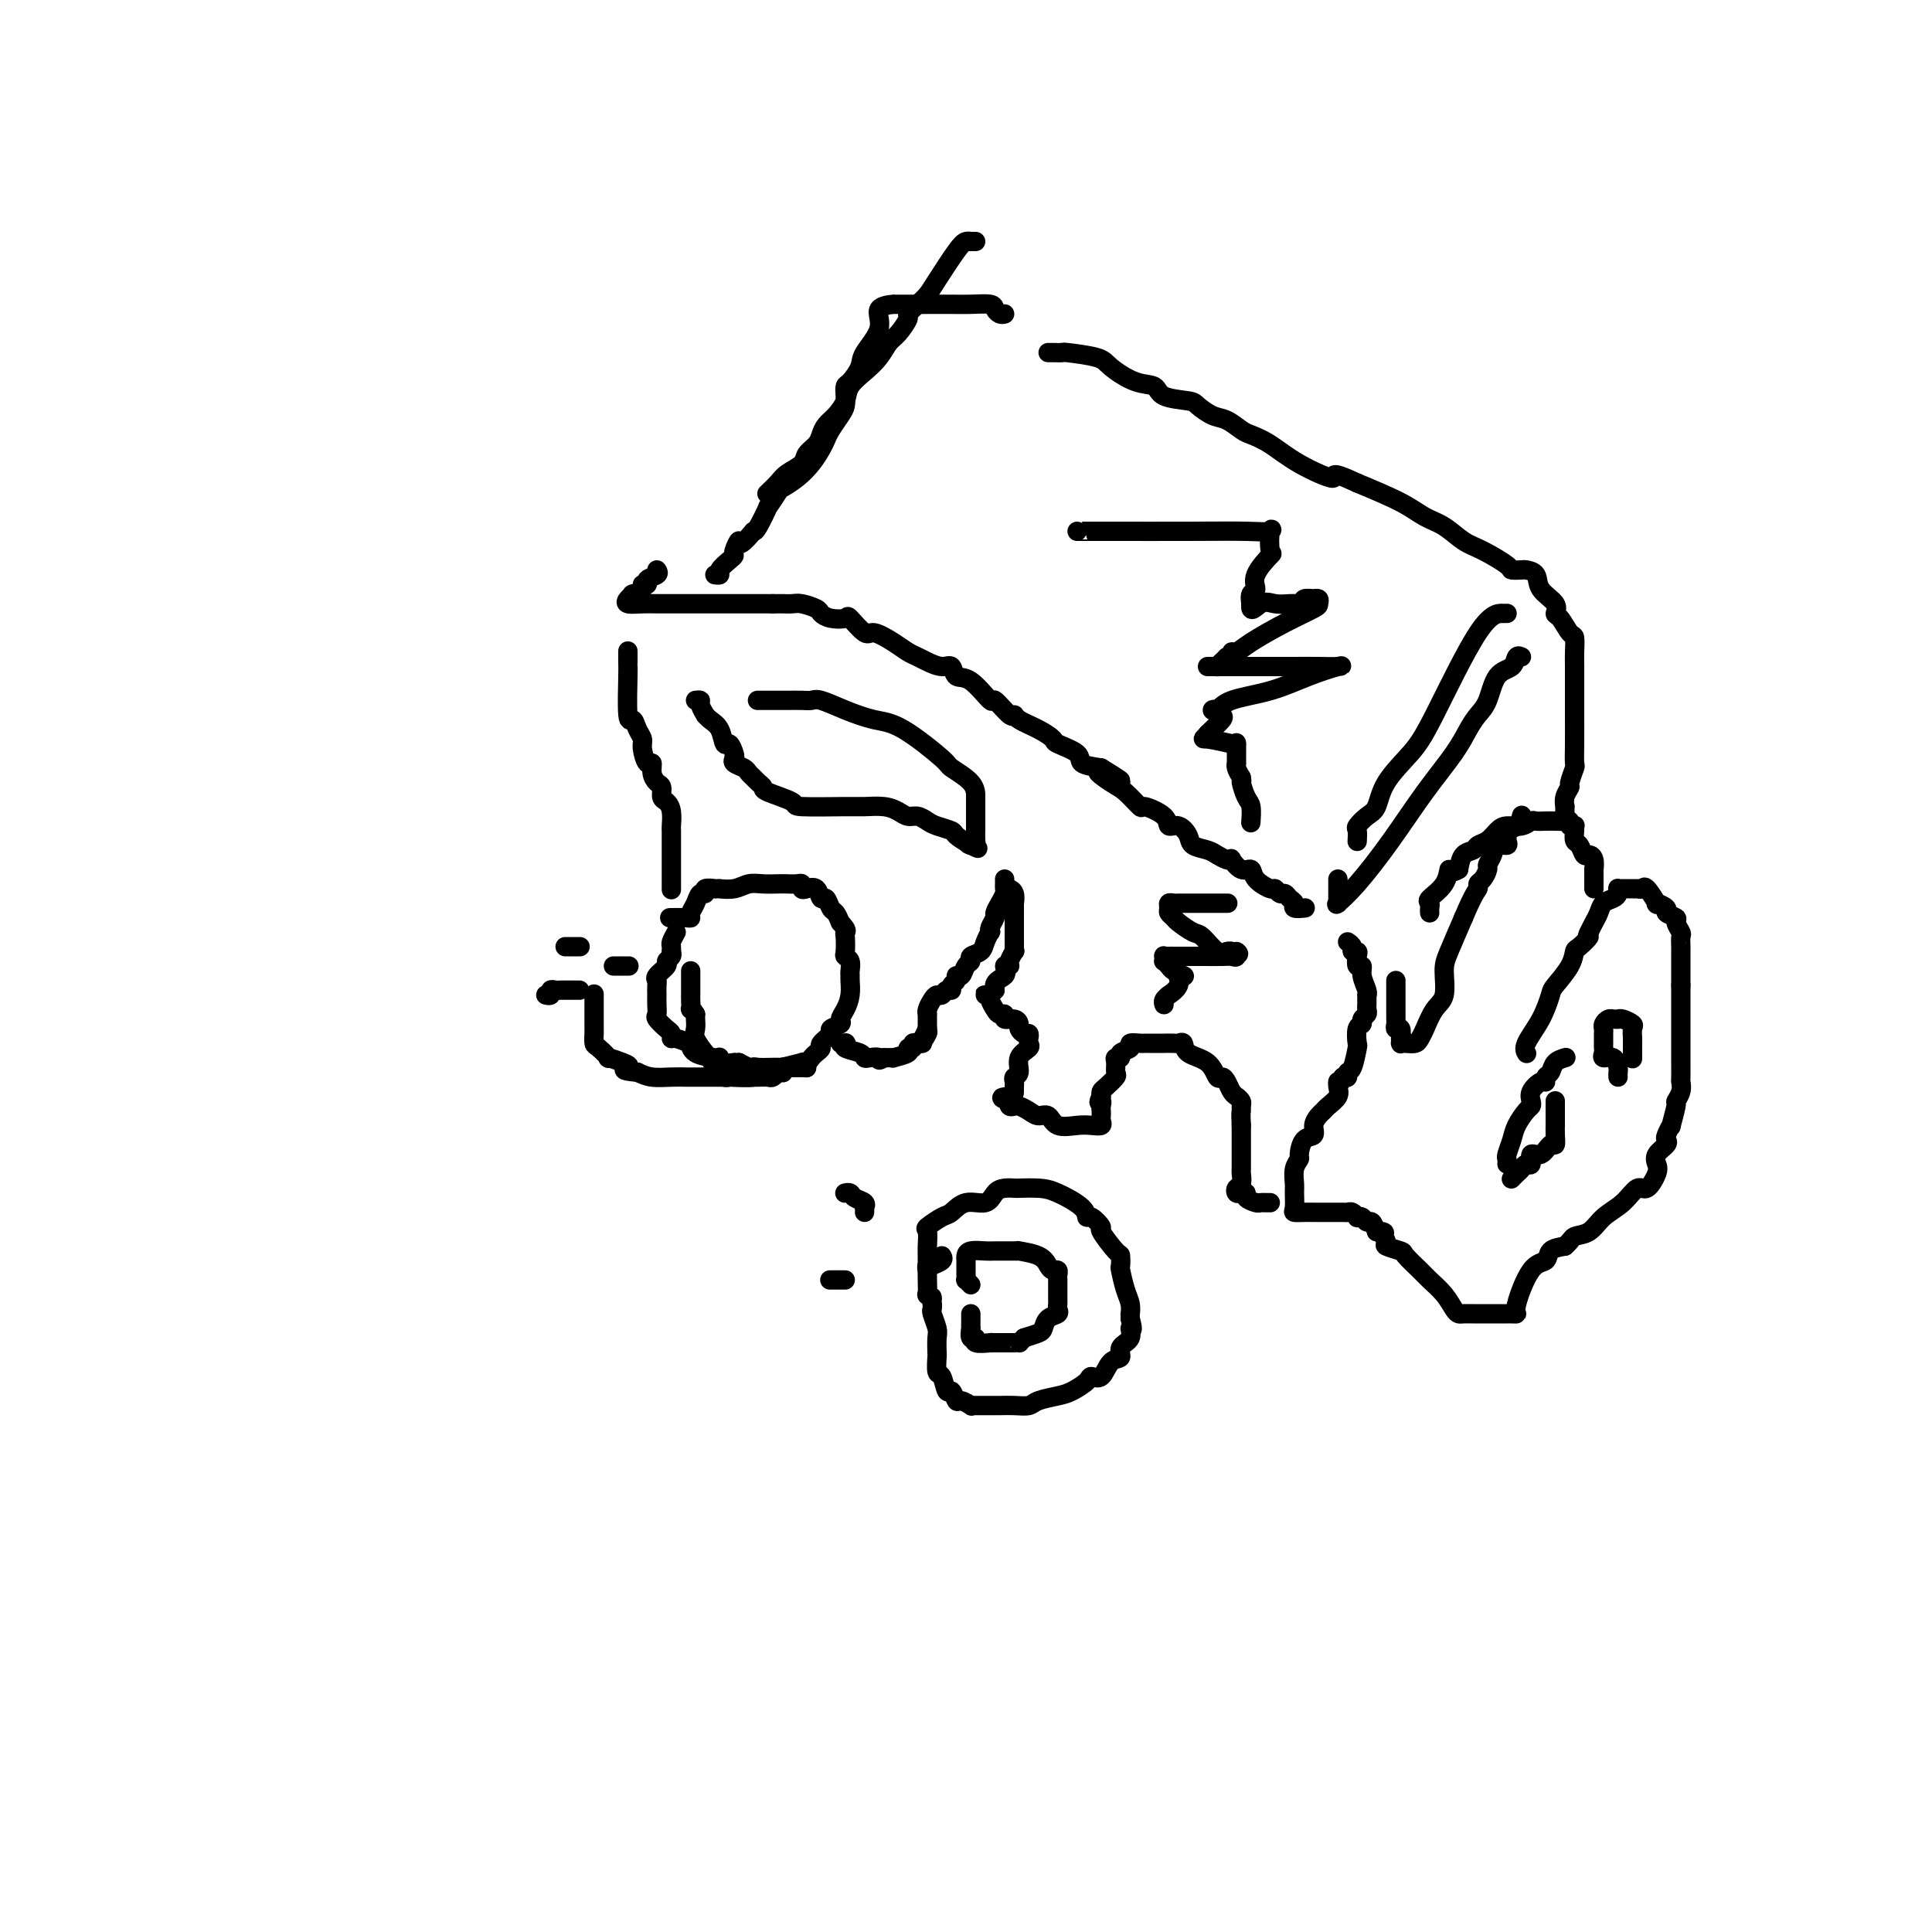 <svg viewBox='0 0 400 400' version='1.1' xmlns='http://www.w3.org/2000/svg' xmlns:xlink='http://www.w3.org/1999/xlink'><g fill='none' stroke='#000000' stroke-width='4' stroke-linecap='round' stroke-linejoin='round'><path d='M202,50c-0.445,-0.005 -0.889,-0.009 -1,0c-0.111,0.009 0.112,0.033 0,0c-0.112,-0.033 -0.557,-0.122 -1,0c-0.443,0.122 -0.883,0.457 -2,2c-1.117,1.543 -2.911,4.295 -4,6c-1.089,1.705 -1.475,2.362 -2,3c-0.525,0.638 -1.191,1.258 -2,2c-0.809,0.742 -1.763,1.605 -2,2c-0.237,0.395 0.243,0.321 0,1c-0.243,0.679 -1.211,2.110 -2,3c-0.789,0.890 -1.401,1.238 -2,2c-0.599,0.762 -1.186,1.937 -2,3c-0.814,1.063 -1.857,2.014 -3,3c-1.143,0.986 -2.387,2.007 -3,3c-0.613,0.993 -0.597,1.957 -1,3c-0.403,1.043 -1.225,2.166 -2,3c-0.775,0.834 -1.501,1.378 -2,2c-0.499,0.622 -0.770,1.321 -1,2c-0.230,0.679 -0.417,1.336 -1,2c-0.583,0.664 -1.561,1.334 -2,2c-0.439,0.666 -0.339,1.328 -1,2c-0.661,0.672 -2.084,1.355 -3,2c-0.916,0.645 -1.323,1.250 -2,2c-0.677,0.750 -1.622,1.643 -2,2c-0.378,0.357 -0.189,0.179 0,0'/><path d='M136,118c0.236,0.341 0.472,0.683 0,1c-0.472,0.317 -1.651,0.611 -2,1c-0.349,0.389 0.132,0.874 0,1c-0.132,0.126 -0.876,-0.107 -1,0c-0.124,0.107 0.371,0.554 0,1c-0.371,0.446 -1.607,0.890 -2,1c-0.393,0.110 0.059,-0.114 0,0c-0.059,0.114 -0.627,0.566 -1,1c-0.373,0.434 -0.551,0.848 0,1c0.551,0.152 1.833,0.041 3,0c1.167,-0.041 2.221,-0.011 3,0c0.779,0.011 1.284,0.003 3,0c1.716,-0.003 4.645,-0.001 7,0c2.355,0.001 4.136,0.000 6,0c1.864,-0.000 3.809,-0.000 5,0c1.191,0.000 1.626,0.000 2,0c0.374,-0.000 0.687,-0.000 1,0'/><path d='M160,125c4.335,-0.000 1.674,-0.001 1,0c-0.674,0.001 0.639,0.003 1,0c0.361,-0.003 -0.230,-0.012 0,0c0.230,0.012 1.282,0.045 2,0c0.718,-0.045 1.104,-0.169 2,0c0.896,0.169 2.304,0.631 3,1c0.696,0.369 0.680,0.647 1,1c0.320,0.353 0.976,0.783 2,1c1.024,0.217 2.416,0.222 3,0c0.584,-0.222 0.358,-0.669 1,0c0.642,0.669 2.150,2.456 3,3c0.850,0.544 1.042,-0.153 2,0c0.958,0.153 2.683,1.156 4,2c1.317,0.844 2.227,1.531 3,2c0.773,0.469 1.410,0.722 2,1c0.590,0.278 1.132,0.582 2,1c0.868,0.418 2.062,0.951 3,1c0.938,0.049 1.622,-0.386 2,0c0.378,0.386 0.451,1.593 1,2c0.549,0.407 1.572,0.014 3,1c1.428,0.986 3.259,3.352 4,4c0.741,0.648 0.393,-0.423 1,0c0.607,0.423 2.170,2.341 3,3c0.830,0.659 0.926,0.060 1,0c0.074,-0.060 0.126,0.421 1,1c0.874,0.579 2.571,1.258 4,2c1.429,0.742 2.590,1.547 3,2c0.410,0.453 0.069,0.554 1,1c0.931,0.446 3.135,1.235 4,2c0.865,0.765 0.390,1.504 1,2c0.610,0.496 2.305,0.748 4,1'/><path d='M228,159c8.113,4.920 1.897,1.719 0,1c-1.897,-0.719 0.525,1.042 2,2c1.475,0.958 2.001,1.112 3,2c0.999,0.888 2.469,2.509 3,3c0.531,0.491 0.121,-0.150 1,0c0.879,0.150 3.046,1.091 4,2c0.954,0.909 0.696,1.788 1,2c0.304,0.212 1.169,-0.242 2,0c0.831,0.242 1.626,1.179 2,2c0.374,0.821 0.325,1.527 1,2c0.675,0.473 2.074,0.713 3,1c0.926,0.287 1.378,0.621 2,1c0.622,0.379 1.414,0.804 2,1c0.586,0.196 0.967,0.163 1,0c0.033,-0.163 -0.282,-0.456 0,0c0.282,0.456 1.161,1.662 2,2c0.839,0.338 1.639,-0.193 2,0c0.361,0.193 0.282,1.109 1,2c0.718,0.891 2.234,1.759 3,2c0.766,0.241 0.784,-0.143 1,0c0.216,0.143 0.630,0.813 1,1c0.370,0.187 0.695,-0.107 1,0c0.305,0.107 0.590,0.617 1,1c0.410,0.383 0.945,0.639 1,1c0.055,0.361 -0.370,0.828 0,1c0.370,0.172 1.534,0.049 2,0c0.466,-0.049 0.233,-0.025 0,0'/><path d='M279,195c0.452,0.306 0.905,0.612 1,1c0.095,0.388 -0.167,0.859 0,1c0.167,0.141 0.762,-0.049 1,0c0.238,0.049 0.120,0.335 0,1c-0.120,0.665 -0.242,1.709 0,2c0.242,0.291 0.850,-0.172 1,0c0.150,0.172 -0.156,0.977 0,2c0.156,1.023 0.774,2.263 1,3c0.226,0.737 0.060,0.971 0,1c-0.060,0.029 -0.015,-0.147 0,0c0.015,0.147 -0.000,0.617 0,1c0.000,0.383 0.015,0.681 0,1c-0.015,0.319 -0.060,0.661 0,1c0.060,0.339 0.226,0.677 0,1c-0.226,0.323 -0.844,0.633 -1,1c-0.156,0.367 0.152,0.792 0,1c-0.152,0.208 -0.763,0.198 -1,1c-0.237,0.802 -0.101,2.415 0,3c0.101,0.585 0.168,0.143 0,1c-0.168,0.857 -0.571,3.013 -1,4c-0.429,0.987 -0.885,0.804 -1,1c-0.115,0.196 0.110,0.770 0,1c-0.110,0.230 -0.555,0.115 -1,0'/><path d='M278,223c-0.992,2.511 -0.973,1.289 -1,1c-0.027,-0.289 -0.101,0.356 0,1c0.101,0.644 0.377,1.289 0,2c-0.377,0.711 -1.406,1.490 -2,2c-0.594,0.510 -0.754,0.750 -1,1c-0.246,0.250 -0.578,0.508 -1,1c-0.422,0.492 -0.935,1.216 -1,2c-0.065,0.784 0.319,1.626 0,2c-0.319,0.374 -1.339,0.278 -2,1c-0.661,0.722 -0.962,2.261 -1,3c-0.038,0.739 0.186,0.678 0,1c-0.186,0.322 -0.784,1.029 -1,2c-0.216,0.971 -0.052,2.208 0,3c0.052,0.792 -0.009,1.140 0,2c0.009,0.860 0.088,2.230 0,3c-0.088,0.770 -0.342,0.938 0,1c0.342,0.062 1.282,0.017 2,0c0.718,-0.017 1.214,-0.005 2,0c0.786,0.005 1.861,0.005 3,0c1.139,-0.005 2.343,-0.015 3,0c0.657,0.015 0.767,0.056 1,0c0.233,-0.056 0.587,-0.207 1,0c0.413,0.207 0.884,0.772 1,1c0.116,0.228 -0.124,0.119 0,0c0.124,-0.119 0.610,-0.248 1,0c0.390,0.248 0.682,0.875 1,1c0.318,0.125 0.662,-0.250 1,0c0.338,0.250 0.669,1.125 1,2'/><path d='M285,255c2.783,0.664 1.240,-0.175 1,0c-0.240,0.175 0.821,1.363 1,2c0.179,0.637 -0.525,0.722 0,1c0.525,0.278 2.280,0.748 3,1c0.720,0.252 0.406,0.284 1,1c0.594,0.716 2.096,2.115 3,3c0.904,0.885 1.211,1.256 2,2c0.789,0.744 2.061,1.859 3,3c0.939,1.141 1.546,2.306 2,3c0.454,0.694 0.756,0.918 1,1c0.244,0.082 0.429,0.022 1,0c0.571,-0.022 1.529,-0.006 2,0c0.471,0.006 0.455,0.002 1,0c0.545,-0.002 1.651,-0.000 2,0c0.349,0.000 -0.060,0.000 0,0c0.060,-0.000 0.590,-0.000 1,0c0.410,0.000 0.701,-0.000 1,0c0.299,0.000 0.606,0.000 1,0c0.394,-0.000 0.874,-0.001 1,0c0.126,0.001 -0.101,0.004 0,0c0.101,-0.004 0.532,-0.013 1,0c0.468,0.013 0.974,0.049 1,0c0.026,-0.049 -0.430,-0.185 0,-2c0.430,-1.815 1.744,-5.311 3,-7c1.256,-1.689 2.454,-1.570 3,-2c0.546,-0.430 0.442,-1.409 1,-2c0.558,-0.591 1.779,-0.796 3,-1'/><path d='M324,258c1.388,-1.205 1.359,-1.718 2,-2c0.641,-0.282 1.953,-0.332 3,-1c1.047,-0.668 1.829,-1.954 3,-3c1.171,-1.046 2.731,-1.852 4,-3c1.269,-1.148 2.247,-2.639 3,-3c0.753,-0.361 1.281,0.408 2,0c0.719,-0.408 1.629,-1.994 2,-3c0.371,-1.006 0.203,-1.434 0,-2c-0.203,-0.566 -0.443,-1.271 0,-2c0.443,-0.729 1.568,-1.484 2,-2c0.432,-0.516 0.172,-0.794 0,-1c-0.172,-0.206 -0.257,-0.341 0,-1c0.257,-0.659 0.857,-1.842 1,-2c0.143,-0.158 -0.172,0.711 0,0c0.172,-0.711 0.831,-3.001 1,-4c0.169,-0.999 -0.151,-0.708 0,-1c0.151,-0.292 0.772,-1.166 1,-2c0.228,-0.834 0.061,-1.628 0,-2c-0.061,-0.372 -0.016,-0.323 0,-1c0.016,-0.677 0.004,-2.079 0,-3c-0.004,-0.921 -0.001,-1.360 0,-2c0.001,-0.640 0.000,-1.481 0,-2c-0.000,-0.519 -0.000,-0.717 0,-1c0.000,-0.283 0.000,-0.651 0,-1c-0.000,-0.349 -0.000,-0.679 0,-1c0.000,-0.321 0.000,-0.635 0,-1c-0.000,-0.365 -0.000,-0.783 0,-1c0.000,-0.217 0.000,-0.233 0,-1c-0.000,-0.767 -0.000,-2.283 0,-3c0.000,-0.717 0.000,-0.633 0,-1c-0.000,-0.367 -0.000,-1.183 0,-2'/><path d='M348,204c-0.000,-3.742 -0.000,-2.098 0,-2c0.000,0.098 0.000,-1.349 0,-2c-0.000,-0.651 -0.000,-0.507 0,-1c0.000,-0.493 0.001,-1.622 0,-2c-0.001,-0.378 -0.005,-0.003 0,0c0.005,0.003 0.018,-0.366 0,-1c-0.018,-0.634 -0.065,-1.532 0,-2c0.065,-0.468 0.244,-0.506 0,-1c-0.244,-0.494 -0.911,-1.443 -1,-2c-0.089,-0.557 0.398,-0.721 0,-1c-0.398,-0.279 -1.683,-0.675 -2,-1c-0.317,-0.325 0.333,-0.581 0,-1c-0.333,-0.419 -1.648,-1.002 -2,-1c-0.352,0.002 0.259,0.589 0,0c-0.259,-0.589 -1.389,-2.354 -2,-3c-0.611,-0.646 -0.702,-0.173 -1,0c-0.298,0.173 -0.804,0.046 -1,0c-0.196,-0.046 -0.081,-0.012 0,0c0.081,0.012 0.127,0.002 0,0c-0.127,-0.002 -0.426,0.002 -1,0c-0.574,-0.002 -1.424,-0.011 -2,0c-0.576,0.011 -0.879,0.044 -1,0c-0.121,-0.044 -0.060,-0.163 0,0c0.060,0.163 0.118,0.610 0,1c-0.118,0.390 -0.413,0.723 -1,1c-0.587,0.277 -1.467,0.497 -2,1c-0.533,0.503 -0.721,1.289 -1,2c-0.279,0.711 -0.651,1.346 -1,2c-0.349,0.654 -0.674,1.327 -1,2'/><path d='M329,193c-0.822,1.505 0.123,0.767 0,1c-0.123,0.233 -1.314,1.435 -2,2c-0.686,0.565 -0.868,0.491 -1,1c-0.132,0.509 -0.215,1.599 -1,3c-0.785,1.401 -2.273,3.111 -3,4c-0.727,0.889 -0.692,0.956 -1,2c-0.308,1.044 -0.959,3.063 -2,5c-1.041,1.937 -2.473,3.791 -3,5c-0.527,1.209 -0.151,1.774 0,2c0.151,0.226 0.075,0.113 0,0'/><path d='M330,184c0.000,-0.910 0.001,-1.819 0,-2c-0.001,-0.181 -0.003,0.368 0,0c0.003,-0.368 0.012,-1.652 0,-2c-0.012,-0.348 -0.044,0.239 0,0c0.044,-0.239 0.166,-1.306 0,-2c-0.166,-0.694 -0.619,-1.016 -1,-1c-0.381,0.016 -0.691,0.368 -1,0c-0.309,-0.368 -0.618,-1.458 -1,-2c-0.382,-0.542 -0.838,-0.537 -1,-1c-0.162,-0.463 -0.029,-1.396 0,-2c0.029,-0.604 -0.047,-0.880 0,-1c0.047,-0.120 0.217,-0.085 0,0c-0.217,0.085 -0.820,0.219 -1,0c-0.180,-0.219 0.064,-0.790 0,-1c-0.064,-0.210 -0.436,-0.057 -1,0c-0.564,0.057 -1.319,0.019 -2,0c-0.681,-0.019 -1.288,-0.020 -2,0c-0.712,0.020 -1.528,0.060 -2,0c-0.472,-0.060 -0.602,-0.219 -1,0c-0.398,0.219 -1.066,0.818 -2,1c-0.934,0.182 -2.133,-0.053 -3,0c-0.867,0.053 -1.402,0.394 -2,1c-0.598,0.606 -1.260,1.477 -2,2c-0.740,0.523 -1.559,0.697 -2,1c-0.441,0.303 -0.503,0.735 -1,1c-0.497,0.265 -1.428,0.361 -2,1c-0.572,0.639 -0.786,1.819 -1,3'/><path d='M302,180c-1.988,1.256 -1.958,-0.106 -2,0c-0.042,0.106 -0.155,1.678 -1,3c-0.845,1.322 -2.423,2.393 -3,3c-0.577,0.607 -0.155,0.750 0,1c0.155,0.250 0.042,0.606 0,1c-0.042,0.394 -0.012,0.827 0,1c0.012,0.173 0.006,0.087 0,0'/><path d='M324,169c-0.009,-0.890 -0.017,-1.780 0,-2c0.017,-0.220 0.061,0.231 0,0c-0.061,-0.231 -0.227,-1.145 0,-2c0.227,-0.855 0.845,-1.650 1,-2c0.155,-0.350 -0.155,-0.254 0,-1c0.155,-0.746 0.774,-2.334 1,-3c0.226,-0.666 0.061,-0.412 0,-1c-0.061,-0.588 -0.016,-2.019 0,-4c0.016,-1.981 0.004,-4.511 0,-6c-0.004,-1.489 -0.001,-1.937 0,-3c0.001,-1.063 -0.002,-2.741 0,-4c0.002,-1.259 0.008,-2.099 0,-3c-0.008,-0.901 -0.031,-1.862 0,-3c0.031,-1.138 0.116,-2.454 0,-3c-0.116,-0.546 -0.434,-0.323 -1,-1c-0.566,-0.677 -1.379,-2.255 -2,-3c-0.621,-0.745 -1.049,-0.659 -1,-1c0.049,-0.341 0.575,-1.111 0,-2c-0.575,-0.889 -2.253,-1.898 -3,-3c-0.747,-1.102 -0.564,-2.296 -1,-3c-0.436,-0.704 -1.492,-0.917 -2,-1c-0.508,-0.083 -0.470,-0.038 -1,0c-0.530,0.038 -1.628,0.067 -2,0c-0.372,-0.067 -0.017,-0.230 -1,-1c-0.983,-0.770 -3.305,-2.148 -5,-3c-1.695,-0.852 -2.764,-1.179 -4,-2c-1.236,-0.821 -2.641,-2.138 -4,-3c-1.359,-0.862 -2.674,-1.271 -4,-2c-1.326,-0.729 -2.665,-1.780 -5,-3c-2.335,-1.220 -5.668,-2.610 -9,-4'/><path d='M281,100c-6.513,-3.041 -4.297,-1.142 -5,-1c-0.703,0.142 -4.327,-1.471 -7,-3c-2.673,-1.529 -4.395,-2.972 -6,-4c-1.605,-1.028 -3.092,-1.641 -4,-2c-0.908,-0.359 -1.237,-0.464 -2,-1c-0.763,-0.536 -1.959,-1.505 -3,-2c-1.041,-0.495 -1.926,-0.518 -3,-1c-1.074,-0.482 -2.337,-1.423 -3,-2c-0.663,-0.577 -0.727,-0.791 -2,-1c-1.273,-0.209 -3.754,-0.413 -5,-1c-1.246,-0.587 -1.256,-1.559 -2,-2c-0.744,-0.441 -2.222,-0.353 -4,-1c-1.778,-0.647 -3.856,-2.030 -5,-3c-1.144,-0.970 -1.354,-1.528 -3,-2c-1.646,-0.472 -4.728,-0.859 -6,-1c-1.272,-0.141 -0.733,-0.038 -1,0c-0.267,0.038 -1.341,0.010 -2,0c-0.659,-0.010 -0.903,-0.003 -1,0c-0.097,0.003 -0.049,0.001 0,0'/><path d='M130,135c-0.000,-0.195 -0.001,-0.391 0,0c0.001,0.391 0.003,1.367 0,2c-0.003,0.633 -0.012,0.922 0,1c0.012,0.078 0.046,-0.053 0,2c-0.046,2.053 -0.171,6.292 0,8c0.171,1.708 0.637,0.886 1,1c0.363,0.114 0.623,1.164 1,2c0.377,0.836 0.871,1.459 1,2c0.129,0.541 -0.106,0.999 0,2c0.106,1.001 0.554,2.543 1,3c0.446,0.457 0.889,-0.172 1,0c0.111,0.172 -0.111,1.145 0,2c0.111,0.855 0.555,1.593 1,2c0.445,0.407 0.890,0.484 1,1c0.110,0.516 -0.114,1.471 0,2c0.114,0.529 0.566,0.631 1,1c0.434,0.369 0.848,1.004 1,2c0.152,0.996 0.041,2.353 0,3c-0.041,0.647 -0.011,0.583 0,1c0.011,0.417 0.003,1.315 0,2c-0.003,0.685 -0.001,1.158 0,2c0.001,0.842 0.000,2.054 0,3c-0.000,0.946 -0.000,1.626 0,2c0.000,0.374 0.000,0.440 0,1c-0.000,0.560 -0.000,1.612 0,2c0.000,0.388 0.000,0.111 0,0c-0.000,-0.111 -0.000,-0.055 0,0'/><path d='M139,190c-0.308,0.005 -0.615,0.010 0,0c0.615,-0.010 2.153,-0.035 3,0c0.847,0.035 1.002,0.130 1,0c-0.002,-0.130 -0.160,-0.483 0,-1c0.160,-0.517 0.639,-1.196 1,-2c0.361,-0.804 0.603,-1.732 1,-2c0.397,-0.268 0.948,0.124 1,0c0.052,-0.124 -0.395,-0.766 0,-1c0.395,-0.234 1.631,-0.062 2,0c0.369,0.062 -0.131,0.013 0,0c0.131,-0.013 0.891,0.011 1,0c0.109,-0.011 -0.434,-0.055 0,0c0.434,0.055 1.845,0.211 3,0c1.155,-0.211 2.053,-0.788 3,-1c0.947,-0.212 1.942,-0.058 3,0c1.058,0.058 2.178,0.019 3,0c0.822,-0.019 1.347,-0.019 2,0c0.653,0.019 1.436,0.055 2,0c0.564,-0.055 0.911,-0.203 1,0c0.089,0.203 -0.078,0.756 0,1c0.078,0.244 0.402,0.177 1,0c0.598,-0.177 1.470,-0.466 2,0c0.530,0.466 0.719,1.686 1,2c0.281,0.314 0.653,-0.277 1,0c0.347,0.277 0.670,1.421 1,2c0.330,0.579 0.666,0.594 1,1c0.334,0.406 0.667,1.203 1,2'/><path d='M174,191c1.620,1.675 1.170,1.862 1,2c-0.170,0.138 -0.060,0.226 0,1c0.060,0.774 0.069,2.235 0,3c-0.069,0.765 -0.215,0.833 0,1c0.215,0.167 0.790,0.432 1,1c0.210,0.568 0.054,1.440 0,2c-0.054,0.560 -0.005,0.808 0,1c0.005,0.192 -0.035,0.327 0,1c0.035,0.673 0.145,1.882 0,3c-0.145,1.118 -0.544,2.144 -1,3c-0.456,0.856 -0.967,1.543 -1,2c-0.033,0.457 0.412,0.686 0,1c-0.412,0.314 -1.683,0.714 -2,1c-0.317,0.286 0.318,0.458 0,1c-0.318,0.542 -1.590,1.455 -2,2c-0.410,0.545 0.043,0.720 0,1c-0.043,0.280 -0.583,0.663 -1,1c-0.417,0.337 -0.713,0.629 -1,1c-0.287,0.371 -0.566,0.820 -1,1c-0.434,0.180 -1.024,0.090 -1,0c0.024,-0.090 0.661,-0.182 0,0c-0.661,0.182 -2.621,0.637 -4,1c-1.379,0.363 -2.176,0.633 -3,1c-0.824,0.367 -1.676,0.830 -3,1c-1.324,0.170 -3.119,0.045 -4,0c-0.881,-0.045 -0.847,-0.011 -2,0c-1.153,0.011 -3.491,0.000 -5,0c-1.509,-0.000 -2.188,0.010 -3,0c-0.812,-0.010 -1.757,-0.041 -3,0c-1.243,0.041 -2.784,0.155 -4,0c-1.216,-0.155 -2.108,-0.577 -3,-1'/><path d='M132,222c-4.156,-0.339 -2.546,-0.686 -2,-1c0.546,-0.314 0.027,-0.594 -1,-1c-1.027,-0.406 -2.562,-0.938 -3,-1c-0.438,-0.062 0.222,0.344 0,0c-0.222,-0.344 -1.328,-1.440 -2,-2c-0.672,-0.560 -0.912,-0.584 -1,-1c-0.088,-0.416 -0.024,-1.225 0,-2c0.024,-0.775 0.006,-1.516 0,-2c-0.006,-0.484 -0.002,-0.712 0,-1c0.002,-0.288 0.000,-0.638 0,-1c-0.000,-0.362 -0.000,-0.736 0,-1c0.000,-0.264 0.000,-0.417 0,-1c-0.000,-0.583 -0.000,-1.595 0,-2c0.000,-0.405 0.000,-0.202 0,0'/><path d='M263,249c-0.323,0.006 -0.646,0.012 -1,0c-0.354,-0.012 -0.739,-0.042 -1,0c-0.261,0.042 -0.399,0.156 -1,0c-0.601,-0.156 -1.665,-0.581 -2,-1c-0.335,-0.419 0.057,-0.832 0,-1c-0.057,-0.168 -0.565,-0.090 -1,0c-0.435,0.090 -0.796,0.194 -1,0c-0.204,-0.194 -0.251,-0.685 0,-1c0.251,-0.315 0.799,-0.456 1,-1c0.201,-0.544 0.054,-1.493 0,-2c-0.054,-0.507 -0.014,-0.573 0,-1c0.014,-0.427 0.004,-1.217 0,-2c-0.004,-0.783 -0.001,-1.560 0,-2c0.001,-0.440 0.000,-0.541 0,-1c-0.000,-0.459 -0.000,-1.274 0,-2c0.000,-0.726 0.000,-1.363 0,-2'/><path d='M257,233c-0.151,-2.797 -0.029,-2.790 0,-3c0.029,-0.210 -0.034,-0.637 0,-1c0.034,-0.363 0.164,-0.662 0,-1c-0.164,-0.338 -0.621,-0.715 -1,-1c-0.379,-0.285 -0.680,-0.479 -1,-1c-0.320,-0.521 -0.660,-1.371 -1,-2c-0.340,-0.629 -0.679,-1.038 -1,-1c-0.321,0.038 -0.625,0.522 -1,0c-0.375,-0.522 -0.820,-2.049 -2,-3c-1.180,-0.951 -3.095,-1.327 -4,-2c-0.905,-0.673 -0.800,-1.645 -1,-2c-0.200,-0.355 -0.705,-0.095 -1,0c-0.295,0.095 -0.380,0.026 -1,0c-0.620,-0.026 -1.774,-0.007 -2,0c-0.226,0.007 0.476,0.002 0,0c-0.476,-0.002 -2.129,-0.000 -3,0c-0.871,0.000 -0.959,-0.001 -1,0c-0.041,0.001 -0.033,0.003 0,0c0.033,-0.003 0.092,-0.012 0,0c-0.092,0.012 -0.335,0.046 -1,0c-0.665,-0.046 -1.751,-0.170 -2,0c-0.249,0.170 0.340,0.636 0,1c-0.340,0.364 -1.608,0.626 -2,1c-0.392,0.374 0.093,0.859 0,1c-0.093,0.141 -0.763,-0.060 -1,0c-0.237,0.060 -0.039,0.383 0,1c0.039,0.617 -0.081,1.527 0,2c0.081,0.473 0.362,0.508 0,1c-0.362,0.492 -1.367,1.440 -2,2c-0.633,0.560 -0.895,0.731 -1,1c-0.105,0.269 -0.052,0.634 0,1'/><path d='M228,227c-0.928,1.880 -0.249,1.081 0,1c0.249,-0.081 0.068,0.556 0,1c-0.068,0.444 -0.024,0.693 0,1c0.024,0.307 0.027,0.670 0,1c-0.027,0.330 -0.084,0.626 0,1c0.084,0.374 0.307,0.824 0,1c-0.307,0.176 -1.146,0.076 -2,0c-0.854,-0.076 -1.723,-0.128 -3,0c-1.277,0.128 -2.962,0.437 -4,0c-1.038,-0.437 -1.430,-1.620 -2,-2c-0.570,-0.380 -1.319,0.043 -2,0c-0.681,-0.043 -1.293,-0.551 -2,-1c-0.707,-0.449 -1.510,-0.839 -2,-1c-0.490,-0.161 -0.667,-0.095 -1,0c-0.333,0.095 -0.820,0.218 -1,0c-0.180,-0.218 -0.051,-0.777 0,-1c0.051,-0.223 0.026,-0.112 0,0'/><path d='M209,228c-3.000,-0.952 -1.001,-0.833 0,-1c1.001,-0.167 1.005,-0.620 1,-1c-0.005,-0.380 -0.017,-0.686 0,-1c0.017,-0.314 0.065,-0.637 0,-1c-0.065,-0.363 -0.242,-0.766 0,-1c0.242,-0.234 0.902,-0.300 1,-1c0.098,-0.700 -0.365,-2.034 0,-3c0.365,-0.966 1.559,-1.564 2,-2c0.441,-0.436 0.128,-0.708 0,-1c-0.128,-0.292 -0.072,-0.603 0,-1c0.072,-0.397 0.161,-0.881 0,-1c-0.161,-0.119 -0.573,0.127 -1,0c-0.427,-0.127 -0.870,-0.626 -1,-1c-0.130,-0.374 0.053,-0.621 0,-1c-0.053,-0.379 -0.343,-0.888 -1,-1c-0.657,-0.112 -1.683,0.174 -2,0c-0.317,-0.174 0.074,-0.807 0,-1c-0.074,-0.193 -0.612,0.053 -1,0c-0.388,-0.053 -0.627,-0.407 -1,-1c-0.373,-0.593 -0.881,-1.427 -1,-2c-0.119,-0.573 0.149,-0.885 0,-1c-0.149,-0.115 -0.717,-0.034 -1,0c-0.283,0.034 -0.282,0.019 0,0c0.282,-0.019 0.845,-0.044 1,0c0.155,0.044 -0.099,0.155 0,0c0.099,-0.155 0.549,-0.578 1,-1'/><path d='M206,205c-0.612,-1.948 1.356,-2.320 2,-3c0.644,-0.680 -0.038,-1.670 0,-2c0.038,-0.330 0.795,-0.000 1,0c0.205,0.000 -0.141,-0.329 0,-1c0.141,-0.671 0.770,-1.685 1,-2c0.230,-0.315 0.062,0.069 0,0c-0.062,-0.069 -0.017,-0.592 0,-1c0.017,-0.408 0.004,-0.700 0,-1c-0.004,-0.300 -0.001,-0.609 0,-1c0.001,-0.391 0.000,-0.863 0,-1c-0.000,-0.137 -0.000,0.060 0,0c0.000,-0.060 -0.000,-0.379 0,-1c0.000,-0.621 0.001,-1.546 0,-2c-0.001,-0.454 -0.004,-0.437 0,-1c0.004,-0.563 0.015,-1.706 0,-2c-0.015,-0.294 -0.056,0.261 0,0c0.056,-0.261 0.207,-1.340 0,-2c-0.207,-0.660 -0.774,-0.903 -1,-1c-0.226,-0.097 -0.113,-0.049 0,0'/><path d='M208,182c0.006,0.328 0.012,0.655 0,1c-0.012,0.345 -0.041,0.707 0,1c0.041,0.293 0.151,0.516 0,1c-0.151,0.484 -0.562,1.230 -1,2c-0.438,0.770 -0.901,1.564 -1,2c-0.099,0.436 0.166,0.515 0,1c-0.166,0.485 -0.764,1.377 -1,2c-0.236,0.623 -0.109,0.979 0,1c0.109,0.021 0.202,-0.292 0,0c-0.202,0.292 -0.698,1.190 -1,2c-0.302,0.810 -0.409,1.531 -1,2c-0.591,0.469 -1.665,0.685 -2,1c-0.335,0.315 0.069,0.728 0,1c-0.069,0.272 -0.611,0.401 -1,1c-0.389,0.599 -0.625,1.667 -1,2c-0.375,0.333 -0.888,-0.070 -1,0c-0.112,0.070 0.177,0.611 0,1c-0.177,0.389 -0.821,0.625 -1,1c-0.179,0.375 0.107,0.887 0,1c-0.107,0.113 -0.607,-0.173 -1,0c-0.393,0.173 -0.680,0.807 -1,1c-0.320,0.193 -0.674,-0.054 -1,0c-0.326,0.054 -0.623,0.411 -1,1c-0.377,0.589 -0.833,1.411 -1,2c-0.167,0.589 -0.045,0.945 0,1c0.045,0.055 0.012,-0.192 0,0c-0.012,0.192 -0.003,0.822 0,1c0.003,0.178 0.001,-0.097 0,0c-0.001,0.097 -0.000,0.564 0,1c0.000,0.436 0.000,0.839 0,1c-0.000,0.161 -0.000,0.081 0,0'/><path d='M192,213c-2.411,4.977 -0.440,1.921 0,1c0.440,-0.921 -0.651,0.293 -1,1c-0.349,0.707 0.046,0.907 0,1c-0.046,0.093 -0.531,0.080 -1,0c-0.469,-0.080 -0.922,-0.228 -1,0c-0.078,0.228 0.220,0.832 0,1c-0.220,0.168 -0.956,-0.098 -1,0c-0.044,0.098 0.604,0.562 0,1c-0.604,0.438 -2.461,0.849 -3,1c-0.539,0.151 0.239,0.041 0,0c-0.239,-0.041 -1.497,-0.012 -2,0c-0.503,0.012 -0.252,0.006 0,0'/><path d='M183,219c-1.513,0.932 -0.795,0.261 -1,0c-0.205,-0.261 -1.334,-0.112 -2,0c-0.666,0.112 -0.871,0.188 -1,0c-0.129,-0.188 -0.182,-0.639 -1,-1c-0.818,-0.361 -2.402,-0.633 -3,-1c-0.598,-0.367 -0.212,-0.830 0,-1c0.212,-0.170 0.249,-0.046 0,0c-0.249,0.046 -0.786,0.013 -1,0c-0.214,-0.013 -0.107,-0.007 0,0'/><path d='M312,241c0.026,-0.382 0.052,-0.764 0,-1c-0.052,-0.236 -0.182,-0.325 0,-1c0.182,-0.675 0.676,-1.934 1,-3c0.324,-1.066 0.477,-1.937 1,-3c0.523,-1.063 1.414,-2.317 2,-3c0.586,-0.683 0.865,-0.795 1,-1c0.135,-0.205 0.126,-0.503 0,-1c-0.126,-0.497 -0.370,-1.193 0,-2c0.370,-0.807 1.355,-1.725 2,-2c0.645,-0.275 0.951,0.094 1,0c0.049,-0.094 -0.158,-0.652 0,-1c0.158,-0.348 0.682,-0.485 1,-1c0.318,-0.515 0.432,-1.408 1,-2c0.568,-0.592 1.591,-0.883 2,-1c0.409,-0.117 0.205,-0.058 0,0'/><path d='M322,228c0.000,-0.070 0.000,-0.139 0,0c-0.000,0.139 -0.000,0.488 0,1c0.000,0.512 0.001,1.189 0,2c-0.001,0.811 -0.002,1.756 0,2c0.002,0.244 0.009,-0.214 0,0c-0.009,0.214 -0.035,1.099 0,2c0.035,0.901 0.129,1.818 0,2c-0.129,0.182 -0.482,-0.373 -1,0c-0.518,0.373 -1.199,1.672 -2,2c-0.801,0.328 -1.720,-0.316 -2,0c-0.280,0.316 0.079,1.591 0,2c-0.079,0.409 -0.596,-0.048 -1,0c-0.404,0.048 -0.696,0.600 -1,1c-0.304,0.400 -0.620,0.646 -1,1c-0.380,0.354 -0.823,0.815 -1,1c-0.177,0.185 -0.089,0.092 0,0'/><path d='M335,223c-0.014,-0.372 -0.028,-0.744 0,-1c0.028,-0.256 0.099,-0.397 0,-1c-0.099,-0.603 -0.366,-1.668 -1,-2c-0.634,-0.332 -1.634,0.071 -2,0c-0.366,-0.071 -0.098,-0.614 0,-1c0.098,-0.386 0.027,-0.614 0,-1c-0.027,-0.386 -0.008,-0.929 0,-1c0.008,-0.071 0.005,0.331 0,0c-0.005,-0.331 -0.013,-1.395 0,-2c0.013,-0.605 0.046,-0.751 0,-1c-0.046,-0.249 -0.170,-0.603 0,-1c0.170,-0.397 0.633,-0.838 1,-1c0.367,-0.162 0.636,-0.044 1,0c0.364,0.044 0.823,0.015 1,0c0.177,-0.015 0.072,-0.016 0,0c-0.072,0.016 -0.110,0.049 0,0c0.110,-0.049 0.369,-0.182 1,0c0.631,0.182 1.633,0.677 2,1c0.367,0.323 0.098,0.472 0,1c-0.098,0.528 -0.026,1.434 0,2c0.026,0.566 0.007,0.793 0,1c-0.007,0.207 -0.002,0.396 0,1c0.002,0.604 0.001,1.624 0,2c-0.001,0.376 -0.000,0.107 0,0c0.000,-0.107 0.000,-0.054 0,0'/><path d='M208,65c-0.313,0.083 -0.626,0.166 -1,0c-0.374,-0.166 -0.811,-0.580 -1,-1c-0.189,-0.420 -0.132,-0.845 -1,-1c-0.868,-0.155 -2.661,-0.042 -4,0c-1.339,0.042 -2.222,0.011 -4,0c-1.778,-0.011 -4.450,-0.002 -6,0c-1.550,0.002 -1.978,-0.003 -3,0c-1.022,0.003 -2.638,0.014 -3,0c-0.362,-0.014 0.532,-0.052 0,0c-0.532,0.052 -2.489,0.193 -3,1c-0.511,0.807 0.423,2.281 0,4c-0.423,1.719 -2.205,3.682 -3,5c-0.795,1.318 -0.605,1.992 -1,3c-0.395,1.008 -1.376,2.352 -2,3c-0.624,0.648 -0.892,0.600 -1,1c-0.108,0.400 -0.056,1.248 0,2c0.056,0.752 0.118,1.408 0,2c-0.118,0.592 -0.415,1.120 -1,2c-0.585,0.880 -1.457,2.112 -2,3c-0.543,0.888 -0.755,1.433 -1,2c-0.245,0.567 -0.522,1.158 -1,2c-0.478,0.842 -1.155,1.937 -2,3c-0.845,1.063 -1.857,2.095 -3,3c-1.143,0.905 -2.418,1.682 -3,2c-0.582,0.318 -0.471,0.176 -1,1c-0.529,0.824 -1.699,2.613 -2,3c-0.301,0.387 0.265,-0.626 0,0c-0.265,0.626 -1.361,2.893 -2,4c-0.639,1.107 -0.819,1.053 -1,1'/><path d='M156,110c-3.401,4.058 -2.905,2.204 -3,2c-0.095,-0.204 -0.781,1.241 -1,2c-0.219,0.759 0.029,0.830 0,1c-0.029,0.170 -0.334,0.438 -1,1c-0.666,0.562 -1.694,1.419 -2,2c-0.306,0.581 0.110,0.887 0,1c-0.110,0.113 -0.746,0.032 -1,0c-0.254,-0.032 -0.127,-0.016 0,0'/><path d='M144,145c0.454,-0.051 0.908,-0.102 1,0c0.092,0.102 -0.179,0.357 0,1c0.179,0.643 0.807,1.672 1,2c0.193,0.328 -0.051,-0.047 0,0c0.051,0.047 0.395,0.517 1,1c0.605,0.483 1.469,0.980 2,2c0.531,1.020 0.729,2.563 1,3c0.271,0.437 0.615,-0.234 1,0c0.385,0.234 0.810,1.372 1,2c0.190,0.628 0.145,0.746 0,1c-0.145,0.254 -0.390,0.645 0,1c0.390,0.355 1.415,0.673 2,1c0.585,0.327 0.730,0.664 1,1c0.270,0.336 0.666,0.671 1,1c0.334,0.329 0.607,0.652 1,1c0.393,0.348 0.907,0.720 1,1c0.093,0.280 -0.234,0.468 1,1c1.234,0.532 4.028,1.410 5,2c0.972,0.590 0.123,0.893 2,1c1.877,0.107 6.481,0.019 9,0c2.519,-0.019 2.954,0.033 4,0c1.046,-0.033 2.703,-0.149 4,0c1.297,0.149 2.233,0.565 3,1c0.767,0.435 1.365,0.890 2,1c0.635,0.110 1.306,-0.126 2,0c0.694,0.126 1.410,0.614 2,1c0.590,0.386 1.055,0.671 2,1c0.945,0.329 2.370,0.704 3,1c0.630,0.296 0.466,0.513 1,1c0.534,0.487 1.767,1.243 3,2'/><path d='M201,175c2.801,1.240 0.803,0.339 0,0c-0.803,-0.339 -0.411,-0.115 0,0c0.411,0.115 0.842,0.120 1,0c0.158,-0.120 0.042,-0.366 0,-1c-0.042,-0.634 -0.012,-1.655 0,-3c0.012,-1.345 0.006,-3.014 0,-4c-0.006,-0.986 -0.013,-1.290 0,-2c0.013,-0.710 0.046,-1.824 -1,-3c-1.046,-1.176 -3.170,-2.412 -4,-3c-0.830,-0.588 -0.365,-0.529 -2,-2c-1.635,-1.471 -5.369,-4.471 -8,-6c-2.631,-1.529 -4.160,-1.587 -6,-2c-1.840,-0.413 -3.991,-1.183 -6,-2c-2.009,-0.817 -3.875,-1.683 -5,-2c-1.125,-0.317 -1.508,-0.085 -2,0c-0.492,0.085 -1.092,0.023 -2,0c-0.908,-0.023 -2.125,-0.006 -3,0c-0.875,0.006 -1.410,0.002 -2,0c-0.590,-0.002 -1.236,-0.000 -2,0c-0.764,0.000 -1.647,0.000 -2,0c-0.353,-0.000 -0.177,-0.000 0,0'/><path d='M192,263c0.000,-0.330 0.001,-0.659 0,-1c-0.001,-0.341 -0.003,-0.692 0,-1c0.003,-0.308 0.011,-0.573 0,-1c-0.011,-0.427 -0.040,-1.016 0,-2c0.040,-0.984 0.148,-2.363 0,-3c-0.148,-0.637 -0.552,-0.533 0,-1c0.552,-0.467 2.059,-1.505 3,-2c0.941,-0.495 1.315,-0.448 2,-1c0.685,-0.552 1.679,-1.703 3,-2c1.321,-0.297 2.967,0.260 4,0c1.033,-0.260 1.452,-1.338 2,-2c0.548,-0.662 1.225,-0.908 2,-1c0.775,-0.092 1.647,-0.030 2,0c0.353,0.030 0.185,0.026 1,0c0.815,-0.026 2.612,-0.076 4,0c1.388,0.076 2.366,0.277 4,1c1.634,0.723 3.924,1.969 5,3c1.076,1.031 0.940,1.846 1,2c0.060,0.154 0.317,-0.353 1,0c0.683,0.353 1.791,1.566 2,2c0.209,0.434 -0.481,0.088 0,1c0.481,0.912 2.132,3.080 3,4c0.868,0.920 0.954,0.592 1,1c0.046,0.408 0.051,1.553 0,2c-0.051,0.447 -0.157,0.196 0,1c0.157,0.804 0.578,2.663 1,4c0.422,1.337 0.845,2.152 1,3c0.155,0.848 0.042,1.728 0,2c-0.042,0.272 -0.012,-0.065 0,0c0.012,0.065 0.006,0.533 0,1'/><path d='M234,273c0.894,3.295 0.128,2.032 0,2c-0.128,-0.032 0.380,1.166 0,2c-0.380,0.834 -1.650,1.305 -2,2c-0.350,0.695 0.220,1.614 0,2c-0.220,0.386 -1.231,0.240 -2,1c-0.769,0.760 -1.296,2.427 -2,3c-0.704,0.573 -1.586,0.051 -2,0c-0.414,-0.051 -0.361,0.368 -1,1c-0.639,0.632 -1.970,1.476 -3,2c-1.030,0.524 -1.761,0.729 -3,1c-1.239,0.271 -2.988,0.609 -4,1c-1.012,0.391 -1.286,0.837 -2,1c-0.714,0.163 -1.866,0.043 -3,0c-1.134,-0.043 -2.249,-0.010 -3,0c-0.751,0.010 -1.136,-0.002 -2,0c-0.864,0.002 -2.206,0.017 -3,0c-0.794,-0.017 -1.039,-0.065 -1,0c0.039,0.065 0.361,0.245 0,0c-0.361,-0.245 -1.406,-0.914 -2,-1c-0.594,-0.086 -0.737,0.411 -1,0c-0.263,-0.411 -0.645,-1.729 -1,-2c-0.355,-0.271 -0.684,0.504 -1,0c-0.316,-0.504 -0.621,-2.289 -1,-3c-0.379,-0.711 -0.833,-0.349 -1,-1c-0.167,-0.651 -0.049,-2.314 0,-3c0.049,-0.686 0.027,-0.393 0,-1c-0.027,-0.607 -0.060,-2.113 0,-3c0.060,-0.887 0.212,-1.155 0,-2c-0.212,-0.845 -0.788,-2.266 -1,-3c-0.212,-0.734 -0.061,-0.781 0,-1c0.061,-0.219 0.030,-0.609 0,-1'/><path d='M193,270c-0.249,-2.476 0.129,-1.165 0,-1c-0.129,0.165 -0.766,-0.816 -1,-1c-0.234,-0.184 -0.064,0.430 0,0c0.064,-0.430 0.021,-1.905 0,-3c-0.021,-1.095 -0.022,-1.809 0,-2c0.022,-0.191 0.066,0.142 0,0c-0.066,-0.142 -0.242,-0.760 0,-1c0.242,-0.240 0.902,-0.103 1,0c0.098,0.103 -0.365,0.172 0,0c0.365,-0.172 1.560,-0.585 2,-1c0.440,-0.415 0.126,-0.833 0,-1c-0.126,-0.167 -0.063,-0.084 0,0'/><path d='M201,266c-0.423,-0.447 -0.845,-0.894 -1,-1c-0.155,-0.106 -0.041,0.130 0,0c0.041,-0.130 0.011,-0.626 0,-1c-0.011,-0.374 -0.003,-0.625 0,-1c0.003,-0.375 0.002,-0.875 0,-1c-0.002,-0.125 -0.004,0.124 0,0c0.004,-0.124 0.015,-0.622 0,-1c-0.015,-0.378 -0.055,-0.637 0,-1c0.055,-0.363 0.206,-0.829 1,-1c0.794,-0.171 2.232,-0.046 3,0c0.768,0.046 0.868,0.012 2,0c1.132,-0.012 3.297,-0.001 4,0c0.703,0.001 -0.057,-0.007 0,0c0.057,0.007 0.932,0.030 1,0c0.068,-0.030 -0.672,-0.114 0,0c0.672,0.114 2.754,0.426 4,1c1.246,0.574 1.654,1.410 2,2c0.346,0.590 0.629,0.935 1,1c0.371,0.065 0.832,-0.151 1,0c0.168,0.151 0.045,0.670 0,1c-0.045,0.330 -0.012,0.470 0,1c0.012,0.530 0.003,1.451 0,2c-0.003,0.549 0.001,0.725 0,1c-0.001,0.275 -0.007,0.650 0,1c0.007,0.350 0.027,0.675 0,1c-0.027,0.325 -0.100,0.650 0,1c0.100,0.350 0.372,0.724 0,1c-0.372,0.276 -1.388,0.456 -2,1c-0.612,0.544 -0.819,1.454 -1,2c-0.181,0.546 -0.338,0.727 -1,1c-0.662,0.273 -1.831,0.636 -3,1'/><path d='M212,277c-1.242,1.309 -0.847,1.083 -1,1c-0.153,-0.083 -0.855,-0.022 -1,0c-0.145,0.022 0.265,0.006 0,0c-0.265,-0.006 -1.207,-0.000 -2,0c-0.793,0.000 -1.437,-0.004 -2,0c-0.563,0.004 -1.044,0.017 -1,0c0.044,-0.017 0.614,-0.065 0,0c-0.614,0.065 -2.413,0.243 -3,0c-0.587,-0.243 0.039,-0.905 0,-1c-0.039,-0.095 -0.742,0.378 -1,0c-0.258,-0.378 -0.069,-1.608 0,-2c0.069,-0.392 0.018,0.052 0,0c-0.018,-0.052 -0.005,-0.602 0,-1c0.005,-0.398 0.001,-0.646 0,-1c-0.001,-0.354 -0.000,-0.816 0,-1c0.000,-0.184 0.000,-0.092 0,0'/><path d='M140,193c-0.423,0.762 -0.846,1.524 -1,2c-0.154,0.476 -0.040,0.666 0,1c0.040,0.334 0.006,0.811 0,1c-0.006,0.189 0.014,0.091 0,0c-0.014,-0.091 -0.064,-0.175 0,0c0.064,0.175 0.241,0.611 0,1c-0.241,0.389 -0.902,0.733 -1,1c-0.098,0.267 0.366,0.458 0,1c-0.366,0.542 -1.562,1.436 -2,2c-0.438,0.564 -0.117,0.798 0,1c0.117,0.202 0.032,0.373 0,1c-0.032,0.627 -0.010,1.711 0,2c0.010,0.289 0.009,-0.217 0,0c-0.009,0.217 -0.027,1.157 0,2c0.027,0.843 0.098,1.589 0,2c-0.098,0.411 -0.365,0.487 0,1c0.365,0.513 1.363,1.462 2,2c0.637,0.538 0.913,0.664 1,1c0.087,0.336 -0.015,0.881 0,1c0.015,0.119 0.148,-0.189 1,0c0.852,0.189 2.425,0.874 3,1c0.575,0.126 0.154,-0.307 0,0c-0.154,0.307 -0.039,1.354 1,2c1.039,0.646 3.004,0.891 4,1c0.996,0.109 1.023,0.082 1,0c-0.023,-0.082 -0.094,-0.218 0,0c0.094,0.218 0.355,0.790 1,1c0.645,0.210 1.674,0.056 2,0c0.326,-0.056 -0.050,-0.016 0,0c0.050,0.016 0.525,0.008 1,0'/><path d='M153,220c3.294,1.774 3.031,1.207 3,1c-0.031,-0.207 0.172,-0.056 1,0c0.828,0.056 2.281,0.015 3,0c0.719,-0.015 0.703,-0.004 1,0c0.297,0.004 0.907,0.001 1,0c0.093,-0.001 -0.330,-0.000 0,0c0.330,0.000 1.413,0.000 2,0c0.587,-0.000 0.677,-0.000 1,0c0.323,0.000 0.881,0.000 1,0c0.119,-0.000 -0.199,-0.000 0,0c0.199,0.000 0.914,0.000 1,0c0.086,-0.000 -0.457,-0.000 -1,0'/><path d='M166,221c1.997,0.154 0.489,0.040 0,0c-0.489,-0.040 0.040,-0.007 0,0c-0.040,0.007 -0.651,-0.012 -1,0c-0.349,0.012 -0.437,0.056 -1,0c-0.563,-0.056 -1.600,-0.212 -2,0c-0.400,0.212 -0.163,0.793 0,1c0.163,0.207 0.251,0.041 0,0c-0.251,-0.041 -0.843,0.041 -1,0c-0.157,-0.041 0.120,-0.207 0,0c-0.120,0.207 -0.639,0.788 -1,1c-0.361,0.212 -0.566,0.057 -1,0c-0.434,-0.057 -1.096,-0.015 -2,0c-0.904,0.015 -2.049,0.004 -3,0c-0.951,-0.004 -1.708,-0.000 -2,0c-0.292,0.000 -0.120,-0.003 0,0c0.120,0.003 0.187,0.013 0,0c-0.187,-0.013 -0.628,-0.050 -1,0c-0.372,0.050 -0.673,0.185 -1,0c-0.327,-0.185 -0.678,-0.692 -1,-1c-0.322,-0.308 -0.616,-0.418 -1,-1c-0.384,-0.582 -0.859,-1.636 -1,-2c-0.141,-0.364 0.053,-0.038 0,0c-0.053,0.038 -0.354,-0.214 -1,-1c-0.646,-0.786 -1.637,-2.108 -2,-3c-0.363,-0.892 -0.098,-1.356 0,-2c0.098,-0.644 0.028,-1.470 0,-2c-0.028,-0.530 -0.014,-0.765 0,-1'/><path d='M144,210c-1.309,-2.126 -1.083,-0.940 -1,-1c0.083,-0.060 0.022,-1.365 0,-2c-0.022,-0.635 -0.006,-0.601 0,-1c0.006,-0.399 0.002,-1.231 0,-2c-0.002,-0.769 -0.000,-1.476 0,-2c0.000,-0.524 0.000,-0.864 0,-1c-0.000,-0.136 -0.000,-0.068 0,0'/><path d='M312,127c0.026,-0.002 0.053,-0.004 0,0c-0.053,0.004 -0.185,0.015 -1,0c-0.815,-0.015 -2.312,-0.057 -5,4c-2.688,4.057 -6.568,12.213 -9,17c-2.432,4.787 -3.416,6.204 -5,8c-1.584,1.796 -3.769,3.972 -5,6c-1.231,2.028 -1.507,3.910 -2,5c-0.493,1.090 -1.204,1.388 -2,2c-0.796,0.612 -1.677,1.537 -2,2c-0.323,0.463 -0.086,0.464 0,1c0.086,0.536 0.023,1.606 0,2c-0.023,0.394 -0.007,0.113 0,0c0.007,-0.113 0.003,-0.056 0,0'/><path d='M277,182c0.000,0.303 0.000,0.606 0,1c-0.000,0.394 -0.000,0.880 0,1c0.000,0.120 0.001,-0.126 0,0c-0.001,0.126 -0.003,0.624 0,1c0.003,0.376 0.010,0.628 0,1c-0.010,0.372 -0.038,0.862 0,1c0.038,0.138 0.143,-0.077 0,0c-0.143,0.077 -0.534,0.447 0,0c0.534,-0.447 1.991,-1.712 4,-4c2.009,-2.288 4.568,-5.600 7,-9c2.432,-3.400 4.735,-6.890 7,-10c2.265,-3.110 4.492,-5.842 6,-8c1.508,-2.158 2.295,-3.743 3,-5c0.705,-1.257 1.326,-2.187 2,-3c0.674,-0.813 1.400,-1.510 2,-3c0.600,-1.490 1.075,-3.772 2,-5c0.925,-1.228 2.299,-1.401 3,-2c0.701,-0.599 0.727,-1.623 1,-2c0.273,-0.377 0.792,-0.108 1,0c0.208,0.108 0.104,0.054 0,0'/><path d='M289,203c-0.000,1.322 -0.000,2.644 0,3c0.000,0.356 0.000,-0.255 0,0c-0.000,0.255 -0.000,1.374 0,2c0.000,0.626 0.000,0.759 0,1c-0.000,0.241 -0.001,0.591 0,1c0.001,0.409 0.004,0.878 0,1c-0.004,0.122 -0.015,-0.103 0,0c0.015,0.103 0.057,0.534 0,1c-0.057,0.466 -0.211,0.966 0,1c0.211,0.034 0.789,-0.397 1,0c0.211,0.397 0.056,1.623 0,2c-0.056,0.377 -0.013,-0.095 0,0c0.013,0.095 -0.004,0.758 0,1c0.004,0.242 0.029,0.062 0,0c-0.029,-0.062 -0.110,-0.007 0,0c0.110,0.007 0.413,-0.036 1,0c0.587,0.036 1.457,0.150 2,0c0.543,-0.150 0.758,-0.564 1,-1c0.242,-0.436 0.511,-0.893 1,-2c0.489,-1.107 1.197,-2.863 2,-4c0.803,-1.137 1.700,-1.655 2,-3c0.300,-1.345 0.004,-3.516 0,-5c-0.004,-1.484 0.285,-2.281 1,-4c0.715,-1.719 1.858,-4.359 3,-7'/><path d='M303,190c2.238,-5.329 2.833,-5.651 3,-6c0.167,-0.349 -0.096,-0.726 0,-1c0.096,-0.274 0.549,-0.445 1,-1c0.451,-0.555 0.899,-1.493 1,-2c0.101,-0.507 -0.145,-0.584 0,-1c0.145,-0.416 0.680,-1.172 1,-2c0.320,-0.828 0.424,-1.728 1,-2c0.576,-0.272 1.625,0.083 2,0c0.375,-0.083 0.076,-0.604 0,-1c-0.076,-0.396 0.071,-0.667 0,-1c-0.071,-0.333 -0.359,-0.728 0,-1c0.359,-0.272 1.366,-0.419 2,-1c0.634,-0.581 0.895,-1.594 1,-2c0.105,-0.406 0.052,-0.203 0,0'/><path d='M254,187c0.180,0.000 0.361,0.000 0,0c-0.361,-0.000 -1.262,-0.000 -2,0c-0.738,0.000 -1.311,0.000 -2,0c-0.689,-0.000 -1.494,-0.000 -2,0c-0.506,0.000 -0.713,0.000 -1,0c-0.287,-0.000 -0.655,-0.001 -1,0c-0.345,0.001 -0.667,0.003 -1,0c-0.333,-0.003 -0.679,-0.012 -1,0c-0.321,0.012 -0.618,0.045 -1,0c-0.382,-0.045 -0.847,-0.168 -1,0c-0.153,0.168 0.008,0.627 0,1c-0.008,0.373 -0.183,0.661 0,1c0.183,0.339 0.724,0.729 1,1c0.276,0.271 0.287,0.423 1,1c0.713,0.577 2.128,1.580 3,2c0.872,0.420 1.200,0.256 2,1c0.800,0.744 2.070,2.395 3,3c0.930,0.605 1.520,0.163 2,0c0.480,-0.163 0.852,-0.047 1,0c0.148,0.047 0.074,0.023 0,0'/><path d='M255,197c2.226,1.177 1.293,0.119 1,0c-0.293,-0.119 0.056,0.700 0,1c-0.056,0.300 -0.515,0.080 -1,0c-0.485,-0.080 -0.994,-0.022 -2,0c-1.006,0.022 -2.508,0.006 -4,0c-1.492,-0.006 -2.974,-0.003 -4,0c-1.026,0.003 -1.595,0.005 -2,0c-0.405,-0.005 -0.645,-0.016 -1,0c-0.355,0.016 -0.824,0.060 -1,0c-0.176,-0.060 -0.060,-0.224 0,0c0.060,0.224 0.062,0.834 0,1c-0.062,0.166 -0.188,-0.113 0,0c0.188,0.113 0.690,0.618 1,1c0.310,0.382 0.430,0.641 1,1c0.570,0.359 1.592,0.817 2,1c0.408,0.183 0.204,0.092 0,0'/><path d='M245,202c0.204,0.531 -0.786,-0.142 -1,0c-0.214,0.142 0.349,1.100 0,2c-0.349,0.900 -1.610,1.744 -2,2c-0.390,0.256 0.091,-0.076 0,0c-0.091,0.076 -0.755,0.559 -1,1c-0.245,0.441 -0.070,0.840 0,1c0.070,0.160 0.035,0.080 0,0'/><path d='M223,110c-0.002,0.001 -0.003,0.001 1,0c1.003,-0.001 3.011,-0.004 7,0c3.989,0.004 9.958,0.016 15,0c5.042,-0.016 9.158,-0.060 12,0c2.842,0.060 4.410,0.224 5,0c0.590,-0.224 0.201,-0.838 0,0c-0.201,0.838 -0.215,3.126 0,4c0.215,0.874 0.660,0.333 0,1c-0.660,0.667 -2.426,2.543 -3,4c-0.574,1.457 0.042,2.493 0,3c-0.042,0.507 -0.742,0.483 -1,1c-0.258,0.517 -0.074,1.576 0,2c0.074,0.424 0.037,0.212 0,0'/><path d='M259,125c-0.303,2.320 0.941,0.621 2,0c1.059,-0.621 1.934,-0.166 3,0c1.066,0.166 2.322,0.041 3,0c0.678,-0.041 0.778,0.003 1,0c0.222,-0.003 0.566,-0.053 1,0c0.434,0.053 0.957,0.210 1,0c0.043,-0.210 -0.395,-0.785 0,-1c0.395,-0.215 1.623,-0.070 2,0c0.377,0.070 -0.097,0.065 0,0c0.097,-0.065 0.766,-0.190 1,0c0.234,0.190 0.032,0.696 0,1c-0.032,0.304 0.107,0.406 -1,1c-1.107,0.594 -3.458,1.680 -6,3c-2.542,1.320 -5.273,2.875 -7,4c-1.727,1.125 -2.449,1.821 -3,2c-0.551,0.179 -0.931,-0.158 -1,0c-0.069,0.158 0.174,0.812 0,1c-0.174,0.188 -0.764,-0.089 -1,0c-0.236,0.089 -0.118,0.545 0,1'/><path d='M254,137c-3.178,2.022 -1.622,0.578 -1,0c0.622,-0.578 0.311,-0.289 0,0'/><path d='M250,138c1.078,0.000 2.155,0.000 3,0c0.845,-0.000 1.456,-0.001 4,0c2.544,0.001 7.019,0.005 10,0c2.981,-0.005 4.468,-0.020 6,0c1.532,0.020 3.108,0.074 4,0c0.892,-0.074 1.098,-0.275 0,0c-1.098,0.275 -3.500,1.027 -6,2c-2.500,0.973 -5.098,2.169 -8,3c-2.902,0.831 -6.109,1.298 -8,2c-1.891,0.702 -2.466,1.640 -3,2c-0.534,0.360 -1.025,0.142 -1,0c0.025,-0.142 0.568,-0.206 1,0c0.432,0.206 0.755,0.684 1,1c0.245,0.316 0.412,0.470 0,1c-0.412,0.530 -1.403,1.437 -2,2c-0.597,0.563 -0.798,0.781 -1,1'/><path d='M250,152c-1.061,1.251 -1.212,0.878 0,1c1.212,0.122 3.789,0.739 5,1c1.211,0.261 1.056,0.165 1,0c-0.056,-0.165 -0.015,-0.399 0,0c0.015,0.399 0.003,1.430 0,2c-0.003,0.570 0.002,0.680 0,1c-0.002,0.320 -0.011,0.849 0,1c0.011,0.151 0.041,-0.075 0,0c-0.041,0.075 -0.155,0.450 0,1c0.155,0.550 0.577,1.275 1,2'/><path d='M257,161c0.265,1.147 -0.073,0.515 0,1c0.073,0.485 0.556,2.089 1,3c0.444,0.911 0.850,1.130 1,2c0.150,0.870 0.043,2.391 0,3c-0.043,0.609 -0.021,0.304 0,0'/><path d='M179,251c0.015,-0.447 0.029,-0.894 0,-1c-0.029,-0.106 -0.103,0.129 0,0c0.103,-0.129 0.381,-0.623 0,-1c-0.381,-0.377 -1.423,-0.637 -2,-1c-0.577,-0.363 -0.691,-0.829 -1,-1c-0.309,-0.171 -0.814,-0.046 -1,0c-0.186,0.046 -0.053,0.013 0,0c0.053,-0.013 0.027,-0.007 0,0'/><path d='M175,265c-0.200,0.000 -0.400,0.000 -1,0c-0.600,0.000 -1.600,0.000 -2,0c-0.400,-0.000 -0.200,0.000 0,0'/><path d='M120,205c-0.190,0.000 -0.379,0.000 -1,0c-0.621,-0.000 -1.673,-0.001 -2,0c-0.327,0.001 0.071,0.004 0,0c-0.071,-0.004 -0.611,-0.015 -1,0c-0.389,0.015 -0.626,0.057 -1,0c-0.374,-0.057 -0.884,-0.211 -1,0c-0.116,0.211 0.161,0.788 0,1c-0.161,0.212 -0.760,0.061 -1,0c-0.240,-0.061 -0.120,-0.030 0,0'/><path d='M120,196c0.091,0.000 0.182,0.000 0,0c-0.182,0.000 -0.636,0.000 -1,0c-0.364,0.000 -0.636,0.000 -1,0c-0.364,0.000 -0.818,0.000 -1,0c-0.182,0.000 -0.091,0.000 0,0'/><path d='M130,200c0.196,0.000 0.393,0.000 0,0c-0.393,0.000 -1.375,0.000 -2,0c-0.625,0.000 -0.893,0.000 -1,0c-0.107,0.000 -0.054,0.000 0,0'/></g>
</svg>